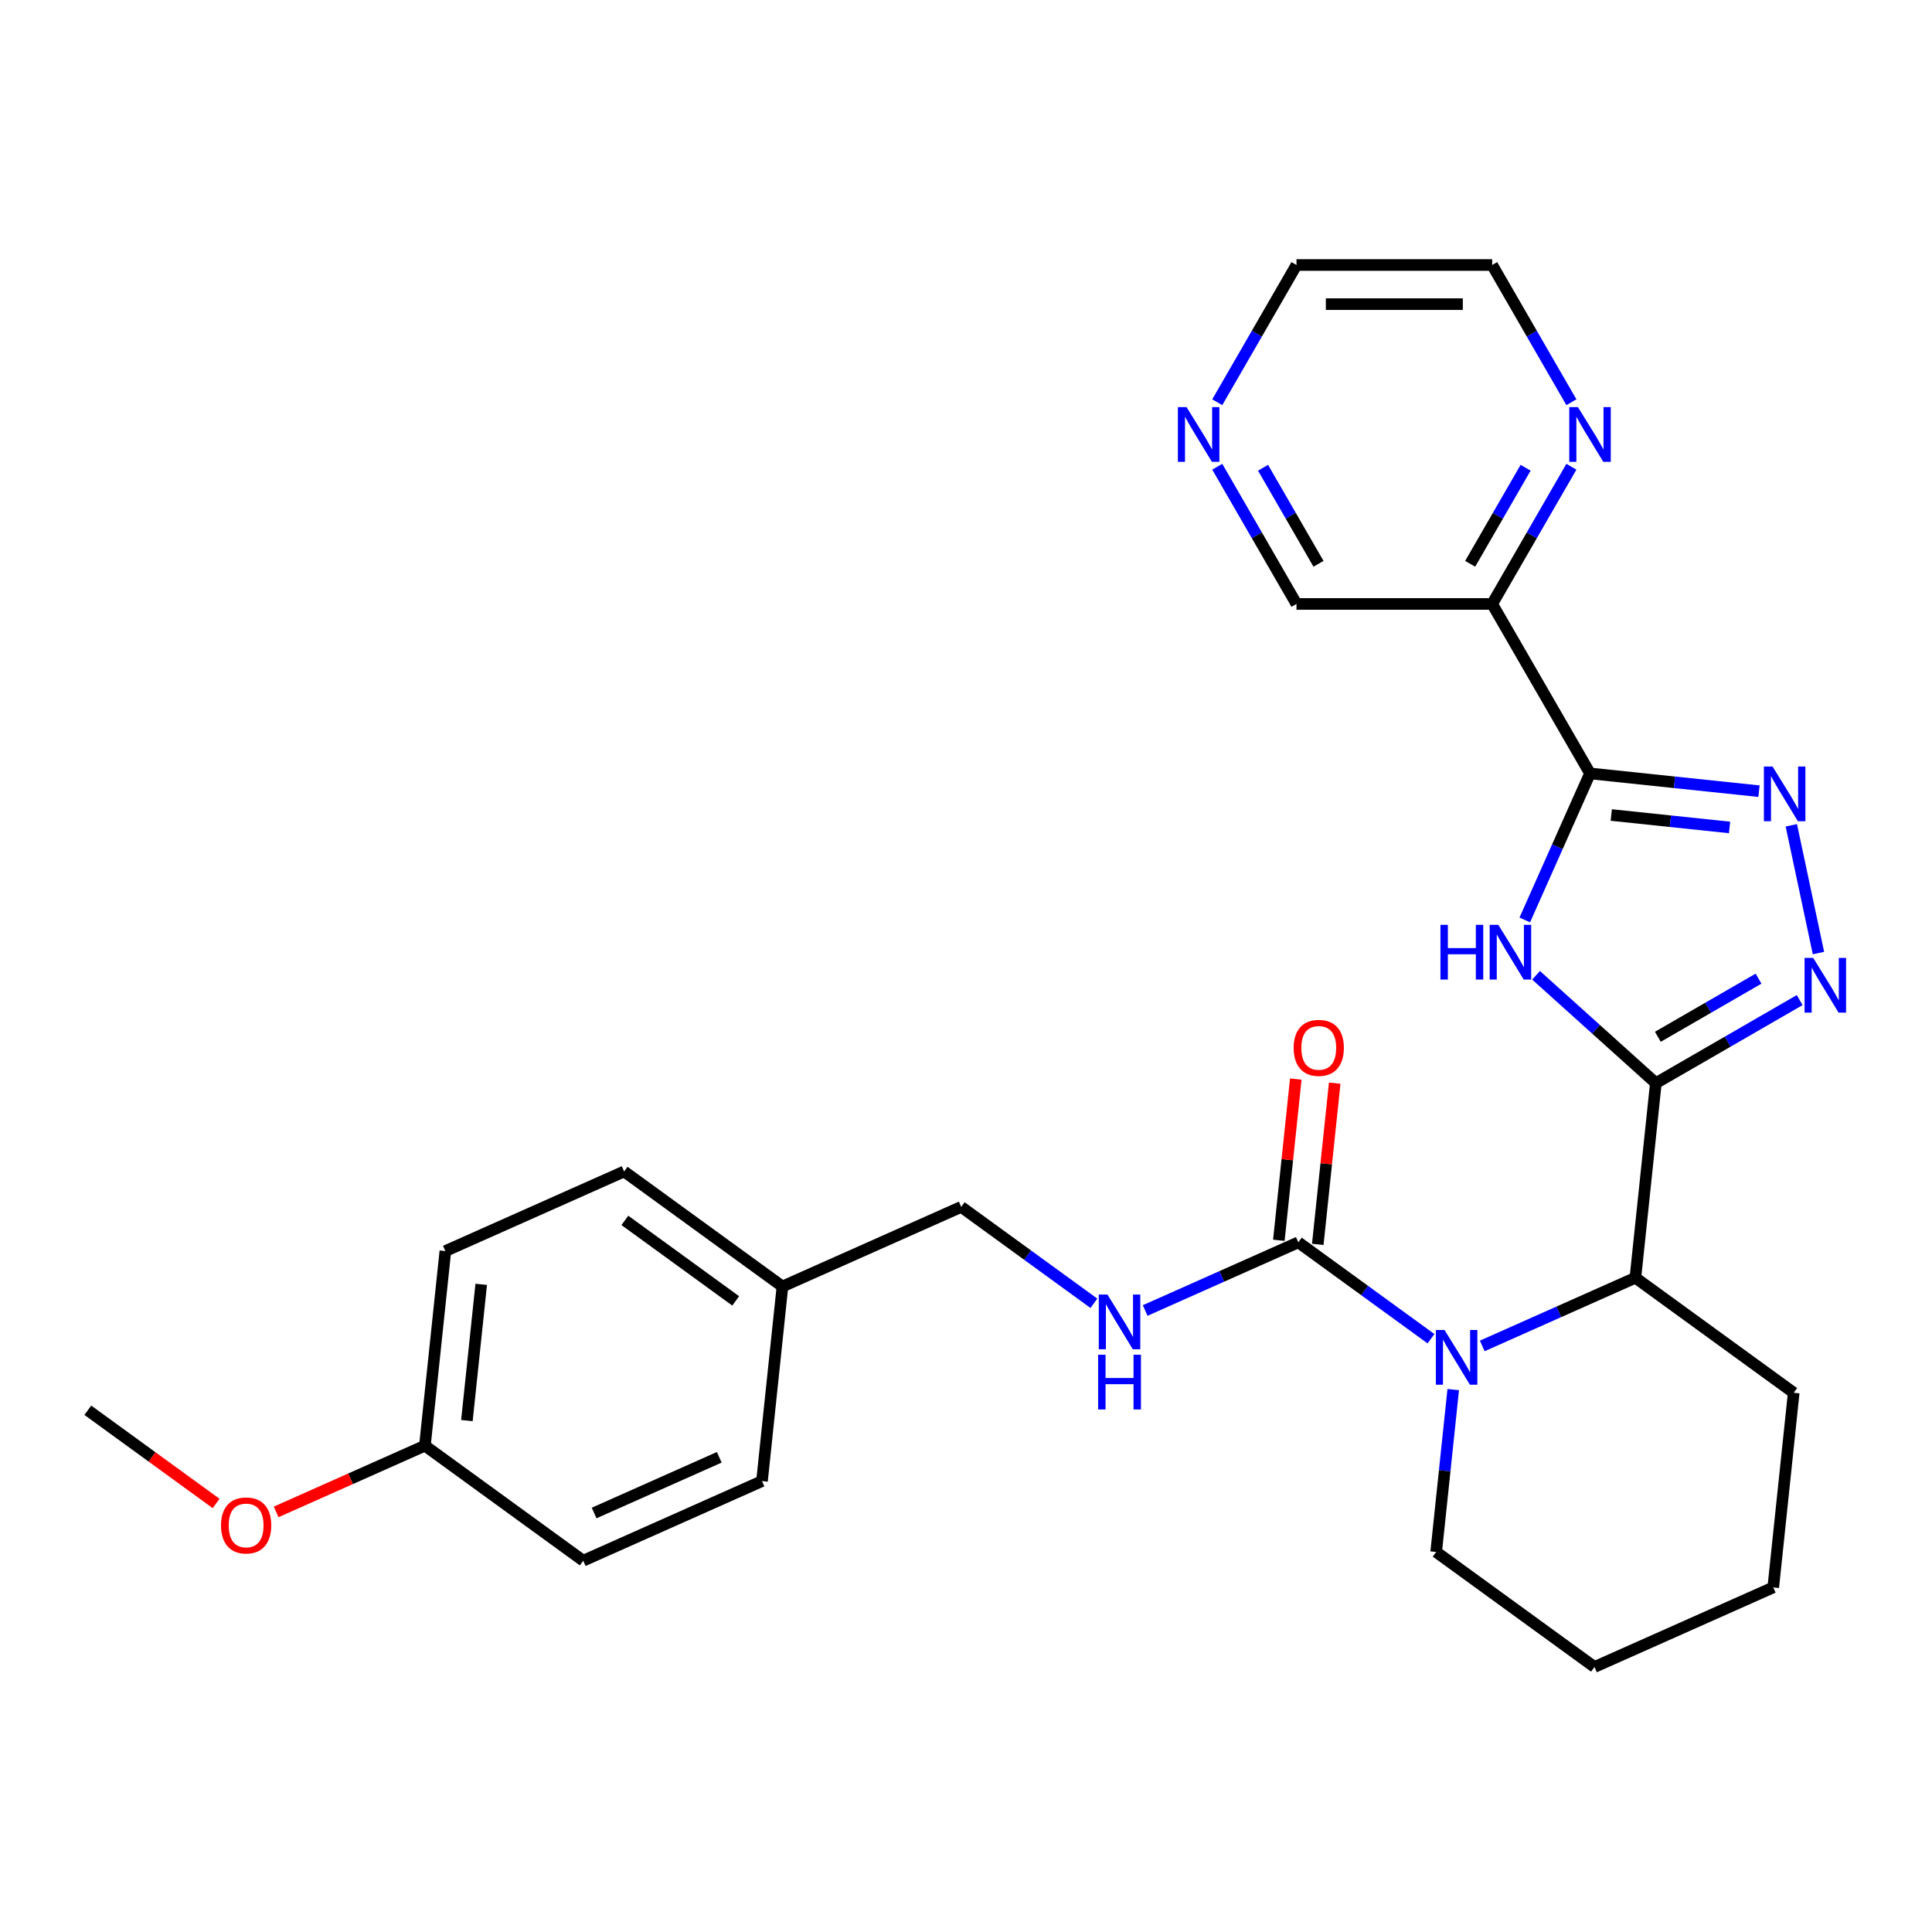 <?xml version='1.0' encoding='iso-8859-1'?>
<svg version='1.1' baseProfile='full'
              xmlns='http://www.w3.org/2000/svg'
                      xmlns:rdkit='http://www.rdkit.org/xml'
                      xmlns:xlink='http://www.w3.org/1999/xlink'
                  xml:space='preserve'
width='1000px' height='1000px' viewBox='0 0 1000 1000'>
<!-- END OF HEADER -->
<rect style='opacity:1.0;fill:#FFFFFF;stroke:none' width='1000' height='1000' x='0' y='0'> </rect>
<path class='bond-0' d='M 857.064,560.631 L 826.065,532.718' style='fill:none;fill-rule:evenodd;stroke:#000000;stroke-width:6px;stroke-linecap:butt;stroke-linejoin:miter;stroke-opacity:1' />
<path class='bond-0' d='M 826.065,532.718 L 795.065,504.806' style='fill:none;fill-rule:evenodd;stroke:#0000FF;stroke-width:6px;stroke-linecap:butt;stroke-linejoin:miter;stroke-opacity:1' />
<path class='bond-2' d='M 857.064,560.631 L 894.288,539.14' style='fill:none;fill-rule:evenodd;stroke:#000000;stroke-width:6px;stroke-linecap:butt;stroke-linejoin:miter;stroke-opacity:1' />
<path class='bond-2' d='M 894.288,539.14 L 931.511,517.649' style='fill:none;fill-rule:evenodd;stroke:#0000FF;stroke-width:6px;stroke-linecap:butt;stroke-linejoin:miter;stroke-opacity:1' />
<path class='bond-2' d='M 858.103,536.64 L 884.159,521.596' style='fill:none;fill-rule:evenodd;stroke:#000000;stroke-width:6px;stroke-linecap:butt;stroke-linejoin:miter;stroke-opacity:1' />
<path class='bond-2' d='M 884.159,521.596 L 910.215,506.553' style='fill:none;fill-rule:evenodd;stroke:#0000FF;stroke-width:6px;stroke-linecap:butt;stroke-linejoin:miter;stroke-opacity:1' />
<path class='bond-6' d='M 857.064,560.631 L 846.477,661.364' style='fill:none;fill-rule:evenodd;stroke:#000000;stroke-width:6px;stroke-linecap:butt;stroke-linejoin:miter;stroke-opacity:1' />
<path class='bond-1' d='M 789.224,476.163 L 806.107,438.243' style='fill:none;fill-rule:evenodd;stroke:#0000FF;stroke-width:6px;stroke-linecap:butt;stroke-linejoin:miter;stroke-opacity:1' />
<path class='bond-1' d='M 806.107,438.243 L 822.99,400.324' style='fill:none;fill-rule:evenodd;stroke:#000000;stroke-width:6px;stroke-linecap:butt;stroke-linejoin:miter;stroke-opacity:1' />
<path class='bond-7' d='M 822.99,400.324 L 772.346,312.605' style='fill:none;fill-rule:evenodd;stroke:#000000;stroke-width:6px;stroke-linecap:butt;stroke-linejoin:miter;stroke-opacity:1' />
<path class='bond-28' d='M 822.99,400.324 L 866.721,404.92' style='fill:none;fill-rule:evenodd;stroke:#000000;stroke-width:6px;stroke-linecap:butt;stroke-linejoin:miter;stroke-opacity:1' />
<path class='bond-28' d='M 866.721,404.92 L 910.452,409.516' style='fill:none;fill-rule:evenodd;stroke:#0000FF;stroke-width:6px;stroke-linecap:butt;stroke-linejoin:miter;stroke-opacity:1' />
<path class='bond-28' d='M 833.992,421.849 L 864.603,425.067' style='fill:none;fill-rule:evenodd;stroke:#000000;stroke-width:6px;stroke-linecap:butt;stroke-linejoin:miter;stroke-opacity:1' />
<path class='bond-28' d='M 864.603,425.067 L 895.215,428.284' style='fill:none;fill-rule:evenodd;stroke:#0000FF;stroke-width:6px;stroke-linecap:butt;stroke-linejoin:miter;stroke-opacity:1' />
<path class='bond-3' d='M 941.235,493.294 L 927.181,427.177' style='fill:none;fill-rule:evenodd;stroke:#0000FF;stroke-width:6px;stroke-linecap:butt;stroke-linejoin:miter;stroke-opacity:1' />
<path class='bond-4' d='M 767.218,696.653 L 806.847,679.009' style='fill:none;fill-rule:evenodd;stroke:#0000FF;stroke-width:6px;stroke-linecap:butt;stroke-linejoin:miter;stroke-opacity:1' />
<path class='bond-4' d='M 806.847,679.009 L 846.477,661.364' style='fill:none;fill-rule:evenodd;stroke:#000000;stroke-width:6px;stroke-linecap:butt;stroke-linejoin:miter;stroke-opacity:1' />
<path class='bond-5' d='M 740.673,692.919 L 706.337,667.973' style='fill:none;fill-rule:evenodd;stroke:#0000FF;stroke-width:6px;stroke-linecap:butt;stroke-linejoin:miter;stroke-opacity:1' />
<path class='bond-5' d='M 706.337,667.973 L 672.001,643.026' style='fill:none;fill-rule:evenodd;stroke:#000000;stroke-width:6px;stroke-linecap:butt;stroke-linejoin:miter;stroke-opacity:1' />
<path class='bond-14' d='M 752.191,719.254 L 747.774,761.275' style='fill:none;fill-rule:evenodd;stroke:#0000FF;stroke-width:6px;stroke-linecap:butt;stroke-linejoin:miter;stroke-opacity:1' />
<path class='bond-14' d='M 747.774,761.275 L 743.358,803.296' style='fill:none;fill-rule:evenodd;stroke:#000000;stroke-width:6px;stroke-linecap:butt;stroke-linejoin:miter;stroke-opacity:1' />
<path class='bond-8' d='M 672.001,643.026 L 632.371,660.67' style='fill:none;fill-rule:evenodd;stroke:#000000;stroke-width:6px;stroke-linecap:butt;stroke-linejoin:miter;stroke-opacity:1' />
<path class='bond-8' d='M 632.371,660.67 L 592.742,678.315' style='fill:none;fill-rule:evenodd;stroke:#0000FF;stroke-width:6px;stroke-linecap:butt;stroke-linejoin:miter;stroke-opacity:1' />
<path class='bond-10' d='M 682.075,644.085 L 686.46,602.364' style='fill:none;fill-rule:evenodd;stroke:#000000;stroke-width:6px;stroke-linecap:butt;stroke-linejoin:miter;stroke-opacity:1' />
<path class='bond-10' d='M 686.46,602.364 L 690.845,560.643' style='fill:none;fill-rule:evenodd;stroke:#FF0000;stroke-width:6px;stroke-linecap:butt;stroke-linejoin:miter;stroke-opacity:1' />
<path class='bond-10' d='M 661.928,641.967 L 666.313,600.247' style='fill:none;fill-rule:evenodd;stroke:#000000;stroke-width:6px;stroke-linecap:butt;stroke-linejoin:miter;stroke-opacity:1' />
<path class='bond-10' d='M 666.313,600.247 L 670.698,558.526' style='fill:none;fill-rule:evenodd;stroke:#FF0000;stroke-width:6px;stroke-linecap:butt;stroke-linejoin:miter;stroke-opacity:1' />
<path class='bond-21' d='M 846.477,661.364 L 928.421,720.9' style='fill:none;fill-rule:evenodd;stroke:#000000;stroke-width:6px;stroke-linecap:butt;stroke-linejoin:miter;stroke-opacity:1' />
<path class='bond-9' d='M 772.346,312.605 L 792.849,277.092' style='fill:none;fill-rule:evenodd;stroke:#000000;stroke-width:6px;stroke-linecap:butt;stroke-linejoin:miter;stroke-opacity:1' />
<path class='bond-9' d='M 792.849,277.092 L 813.353,241.579' style='fill:none;fill-rule:evenodd;stroke:#0000FF;stroke-width:6px;stroke-linecap:butt;stroke-linejoin:miter;stroke-opacity:1' />
<path class='bond-9' d='M 760.953,291.822 L 775.306,266.963' style='fill:none;fill-rule:evenodd;stroke:#000000;stroke-width:6px;stroke-linecap:butt;stroke-linejoin:miter;stroke-opacity:1' />
<path class='bond-9' d='M 775.306,266.963 L 789.658,242.104' style='fill:none;fill-rule:evenodd;stroke:#0000FF;stroke-width:6px;stroke-linecap:butt;stroke-linejoin:miter;stroke-opacity:1' />
<path class='bond-13' d='M 772.346,312.605 L 671.057,312.605' style='fill:none;fill-rule:evenodd;stroke:#000000;stroke-width:6px;stroke-linecap:butt;stroke-linejoin:miter;stroke-opacity:1' />
<path class='bond-12' d='M 566.197,674.581 L 531.861,649.635' style='fill:none;fill-rule:evenodd;stroke:#0000FF;stroke-width:6px;stroke-linecap:butt;stroke-linejoin:miter;stroke-opacity:1' />
<path class='bond-12' d='M 531.861,649.635 L 497.525,624.688' style='fill:none;fill-rule:evenodd;stroke:#000000;stroke-width:6px;stroke-linecap:butt;stroke-linejoin:miter;stroke-opacity:1' />
<path class='bond-23' d='M 813.353,208.195 L 792.849,172.682' style='fill:none;fill-rule:evenodd;stroke:#0000FF;stroke-width:6px;stroke-linecap:butt;stroke-linejoin:miter;stroke-opacity:1' />
<path class='bond-23' d='M 792.849,172.682 L 772.346,137.168' style='fill:none;fill-rule:evenodd;stroke:#000000;stroke-width:6px;stroke-linecap:butt;stroke-linejoin:miter;stroke-opacity:1' />
<path class='bond-11' d='M 630.05,241.579 L 650.554,277.092' style='fill:none;fill-rule:evenodd;stroke:#0000FF;stroke-width:6px;stroke-linecap:butt;stroke-linejoin:miter;stroke-opacity:1' />
<path class='bond-11' d='M 650.554,277.092 L 671.057,312.605' style='fill:none;fill-rule:evenodd;stroke:#000000;stroke-width:6px;stroke-linecap:butt;stroke-linejoin:miter;stroke-opacity:1' />
<path class='bond-11' d='M 653.745,242.104 L 668.098,266.963' style='fill:none;fill-rule:evenodd;stroke:#0000FF;stroke-width:6px;stroke-linecap:butt;stroke-linejoin:miter;stroke-opacity:1' />
<path class='bond-11' d='M 668.098,266.963 L 682.45,291.822' style='fill:none;fill-rule:evenodd;stroke:#000000;stroke-width:6px;stroke-linecap:butt;stroke-linejoin:miter;stroke-opacity:1' />
<path class='bond-24' d='M 630.05,208.195 L 650.554,172.682' style='fill:none;fill-rule:evenodd;stroke:#0000FF;stroke-width:6px;stroke-linecap:butt;stroke-linejoin:miter;stroke-opacity:1' />
<path class='bond-24' d='M 650.554,172.682 L 671.057,137.168' style='fill:none;fill-rule:evenodd;stroke:#000000;stroke-width:6px;stroke-linecap:butt;stroke-linejoin:miter;stroke-opacity:1' />
<path class='bond-15' d='M 497.525,624.688 L 404.994,665.886' style='fill:none;fill-rule:evenodd;stroke:#000000;stroke-width:6px;stroke-linecap:butt;stroke-linejoin:miter;stroke-opacity:1' />
<path class='bond-29' d='M 743.358,803.296 L 825.302,862.832' style='fill:none;fill-rule:evenodd;stroke:#000000;stroke-width:6px;stroke-linecap:butt;stroke-linejoin:miter;stroke-opacity:1' />
<path class='bond-17' d='M 404.994,665.886 L 394.406,766.619' style='fill:none;fill-rule:evenodd;stroke:#000000;stroke-width:6px;stroke-linecap:butt;stroke-linejoin:miter;stroke-opacity:1' />
<path class='bond-18' d='M 404.994,665.886 L 323.05,606.35' style='fill:none;fill-rule:evenodd;stroke:#000000;stroke-width:6px;stroke-linecap:butt;stroke-linejoin:miter;stroke-opacity:1' />
<path class='bond-18' d='M 380.795,673.344 L 323.434,631.669' style='fill:none;fill-rule:evenodd;stroke:#000000;stroke-width:6px;stroke-linecap:butt;stroke-linejoin:miter;stroke-opacity:1' />
<path class='bond-16' d='M 219.93,748.281 L 230.518,647.548' style='fill:none;fill-rule:evenodd;stroke:#000000;stroke-width:6px;stroke-linecap:butt;stroke-linejoin:miter;stroke-opacity:1' />
<path class='bond-16' d='M 241.665,735.289 L 249.076,664.775' style='fill:none;fill-rule:evenodd;stroke:#000000;stroke-width:6px;stroke-linecap:butt;stroke-linejoin:miter;stroke-opacity:1' />
<path class='bond-22' d='M 219.93,748.281 L 181.431,765.422' style='fill:none;fill-rule:evenodd;stroke:#000000;stroke-width:6px;stroke-linecap:butt;stroke-linejoin:miter;stroke-opacity:1' />
<path class='bond-22' d='M 181.431,765.422 L 142.931,782.564' style='fill:none;fill-rule:evenodd;stroke:#FF0000;stroke-width:6px;stroke-linecap:butt;stroke-linejoin:miter;stroke-opacity:1' />
<path class='bond-31' d='M 219.93,748.281 L 301.874,807.817' style='fill:none;fill-rule:evenodd;stroke:#000000;stroke-width:6px;stroke-linecap:butt;stroke-linejoin:miter;stroke-opacity:1' />
<path class='bond-20' d='M 394.406,766.619 L 301.874,807.817' style='fill:none;fill-rule:evenodd;stroke:#000000;stroke-width:6px;stroke-linecap:butt;stroke-linejoin:miter;stroke-opacity:1' />
<path class='bond-20' d='M 372.287,754.293 L 307.515,783.131' style='fill:none;fill-rule:evenodd;stroke:#000000;stroke-width:6px;stroke-linecap:butt;stroke-linejoin:miter;stroke-opacity:1' />
<path class='bond-19' d='M 323.05,606.35 L 230.518,647.548' style='fill:none;fill-rule:evenodd;stroke:#000000;stroke-width:6px;stroke-linecap:butt;stroke-linejoin:miter;stroke-opacity:1' />
<path class='bond-27' d='M 928.421,720.9 L 917.834,821.634' style='fill:none;fill-rule:evenodd;stroke:#000000;stroke-width:6px;stroke-linecap:butt;stroke-linejoin:miter;stroke-opacity:1' />
<path class='bond-25' d='M 111.866,778.194 L 78.66,754.069' style='fill:none;fill-rule:evenodd;stroke:#FF0000;stroke-width:6px;stroke-linecap:butt;stroke-linejoin:miter;stroke-opacity:1' />
<path class='bond-25' d='M 78.66,754.069 L 45.455,729.943' style='fill:none;fill-rule:evenodd;stroke:#000000;stroke-width:6px;stroke-linecap:butt;stroke-linejoin:miter;stroke-opacity:1' />
<path class='bond-30' d='M 772.346,137.168 L 671.057,137.168' style='fill:none;fill-rule:evenodd;stroke:#000000;stroke-width:6px;stroke-linecap:butt;stroke-linejoin:miter;stroke-opacity:1' />
<path class='bond-30' d='M 757.153,157.426 L 686.251,157.426' style='fill:none;fill-rule:evenodd;stroke:#000000;stroke-width:6px;stroke-linecap:butt;stroke-linejoin:miter;stroke-opacity:1' />
<path class='bond-26' d='M 825.302,862.832 L 917.834,821.634' style='fill:none;fill-rule:evenodd;stroke:#000000;stroke-width:6px;stroke-linecap:butt;stroke-linejoin:miter;stroke-opacity:1' />
<path  class='atom-1' d='M 745.572 478.695
L 749.412 478.695
L 749.412 490.735
L 763.892 490.735
L 763.892 478.695
L 767.732 478.695
L 767.732 507.015
L 763.892 507.015
L 763.892 493.935
L 749.412 493.935
L 749.412 507.015
L 745.572 507.015
L 745.572 478.695
' fill='#0000FF'/>
<path  class='atom-1' d='M 775.532 478.695
L 784.812 493.695
Q 785.732 495.175, 787.212 497.855
Q 788.692 500.535, 788.772 500.695
L 788.772 478.695
L 792.532 478.695
L 792.532 507.015
L 788.652 507.015
L 778.692 490.615
Q 777.532 488.695, 776.292 486.495
Q 775.092 484.295, 774.732 483.615
L 774.732 507.015
L 771.052 507.015
L 771.052 478.695
L 775.532 478.695
' fill='#0000FF'/>
<path  class='atom-3' d='M 938.523 495.826
L 947.803 510.826
Q 948.723 512.306, 950.203 514.986
Q 951.683 517.666, 951.763 517.826
L 951.763 495.826
L 955.523 495.826
L 955.523 524.146
L 951.643 524.146
L 941.683 507.746
Q 940.523 505.826, 939.283 503.626
Q 938.083 501.426, 937.723 500.746
L 937.723 524.146
L 934.043 524.146
L 934.043 495.826
L 938.523 495.826
' fill='#0000FF'/>
<path  class='atom-4' d='M 917.464 396.751
L 926.744 411.751
Q 927.664 413.231, 929.144 415.911
Q 930.624 418.591, 930.704 418.751
L 930.704 396.751
L 934.464 396.751
L 934.464 425.071
L 930.584 425.071
L 920.624 408.671
Q 919.464 406.751, 918.224 404.551
Q 917.024 402.351, 916.664 401.671
L 916.664 425.071
L 912.984 425.071
L 912.984 396.751
L 917.464 396.751
' fill='#0000FF'/>
<path  class='atom-5' d='M 747.685 688.402
L 756.965 703.402
Q 757.885 704.882, 759.365 707.562
Q 760.845 710.242, 760.925 710.402
L 760.925 688.402
L 764.685 688.402
L 764.685 716.722
L 760.805 716.722
L 750.845 700.322
Q 749.685 698.402, 748.445 696.202
Q 747.245 694.002, 746.885 693.322
L 746.885 716.722
L 743.205 716.722
L 743.205 688.402
L 747.685 688.402
' fill='#0000FF'/>
<path  class='atom-9' d='M 573.209 670.064
L 582.489 685.064
Q 583.409 686.544, 584.889 689.224
Q 586.369 691.904, 586.449 692.064
L 586.449 670.064
L 590.209 670.064
L 590.209 698.384
L 586.329 698.384
L 576.369 681.984
Q 575.209 680.064, 573.969 677.864
Q 572.769 675.664, 572.409 674.984
L 572.409 698.384
L 568.729 698.384
L 568.729 670.064
L 573.209 670.064
' fill='#0000FF'/>
<path  class='atom-9' d='M 568.389 701.216
L 572.229 701.216
L 572.229 713.256
L 586.709 713.256
L 586.709 701.216
L 590.549 701.216
L 590.549 729.536
L 586.709 729.536
L 586.709 716.456
L 572.229 716.456
L 572.229 729.536
L 568.389 729.536
L 568.389 701.216
' fill='#0000FF'/>
<path  class='atom-10' d='M 816.73 210.727
L 826.01 225.727
Q 826.93 227.207, 828.41 229.887
Q 829.89 232.567, 829.97 232.727
L 829.97 210.727
L 833.73 210.727
L 833.73 239.047
L 829.85 239.047
L 819.89 222.647
Q 818.73 220.727, 817.49 218.527
Q 816.29 216.327, 815.93 215.647
L 815.93 239.047
L 812.25 239.047
L 812.25 210.727
L 816.73 210.727
' fill='#0000FF'/>
<path  class='atom-11' d='M 669.589 542.372
Q 669.589 535.572, 672.949 531.772
Q 676.309 527.972, 682.589 527.972
Q 688.869 527.972, 692.229 531.772
Q 695.589 535.572, 695.589 542.372
Q 695.589 549.252, 692.189 553.172
Q 688.789 557.052, 682.589 557.052
Q 676.349 557.052, 672.949 553.172
Q 669.589 549.292, 669.589 542.372
M 682.589 553.852
Q 686.909 553.852, 689.229 550.972
Q 691.589 548.052, 691.589 542.372
Q 691.589 536.812, 689.229 534.012
Q 686.909 531.172, 682.589 531.172
Q 678.269 531.172, 675.909 533.972
Q 673.589 536.772, 673.589 542.372
Q 673.589 548.092, 675.909 550.972
Q 678.269 553.852, 682.589 553.852
' fill='#FF0000'/>
<path  class='atom-12' d='M 614.153 210.727
L 623.433 225.727
Q 624.353 227.207, 625.833 229.887
Q 627.313 232.567, 627.393 232.727
L 627.393 210.727
L 631.153 210.727
L 631.153 239.047
L 627.273 239.047
L 617.313 222.647
Q 616.153 220.727, 614.913 218.527
Q 613.713 216.327, 613.353 215.647
L 613.353 239.047
L 609.673 239.047
L 609.673 210.727
L 614.153 210.727
' fill='#0000FF'/>
<path  class='atom-23' d='M 114.399 789.559
Q 114.399 782.759, 117.759 778.959
Q 121.119 775.159, 127.399 775.159
Q 133.679 775.159, 137.039 778.959
Q 140.399 782.759, 140.399 789.559
Q 140.399 796.439, 136.999 800.359
Q 133.599 804.239, 127.399 804.239
Q 121.159 804.239, 117.759 800.359
Q 114.399 796.479, 114.399 789.559
M 127.399 801.039
Q 131.719 801.039, 134.039 798.159
Q 136.399 795.239, 136.399 789.559
Q 136.399 783.999, 134.039 781.199
Q 131.719 778.359, 127.399 778.359
Q 123.079 778.359, 120.719 781.159
Q 118.399 783.959, 118.399 789.559
Q 118.399 795.279, 120.719 798.159
Q 123.079 801.039, 127.399 801.039
' fill='#FF0000'/>
</svg>
